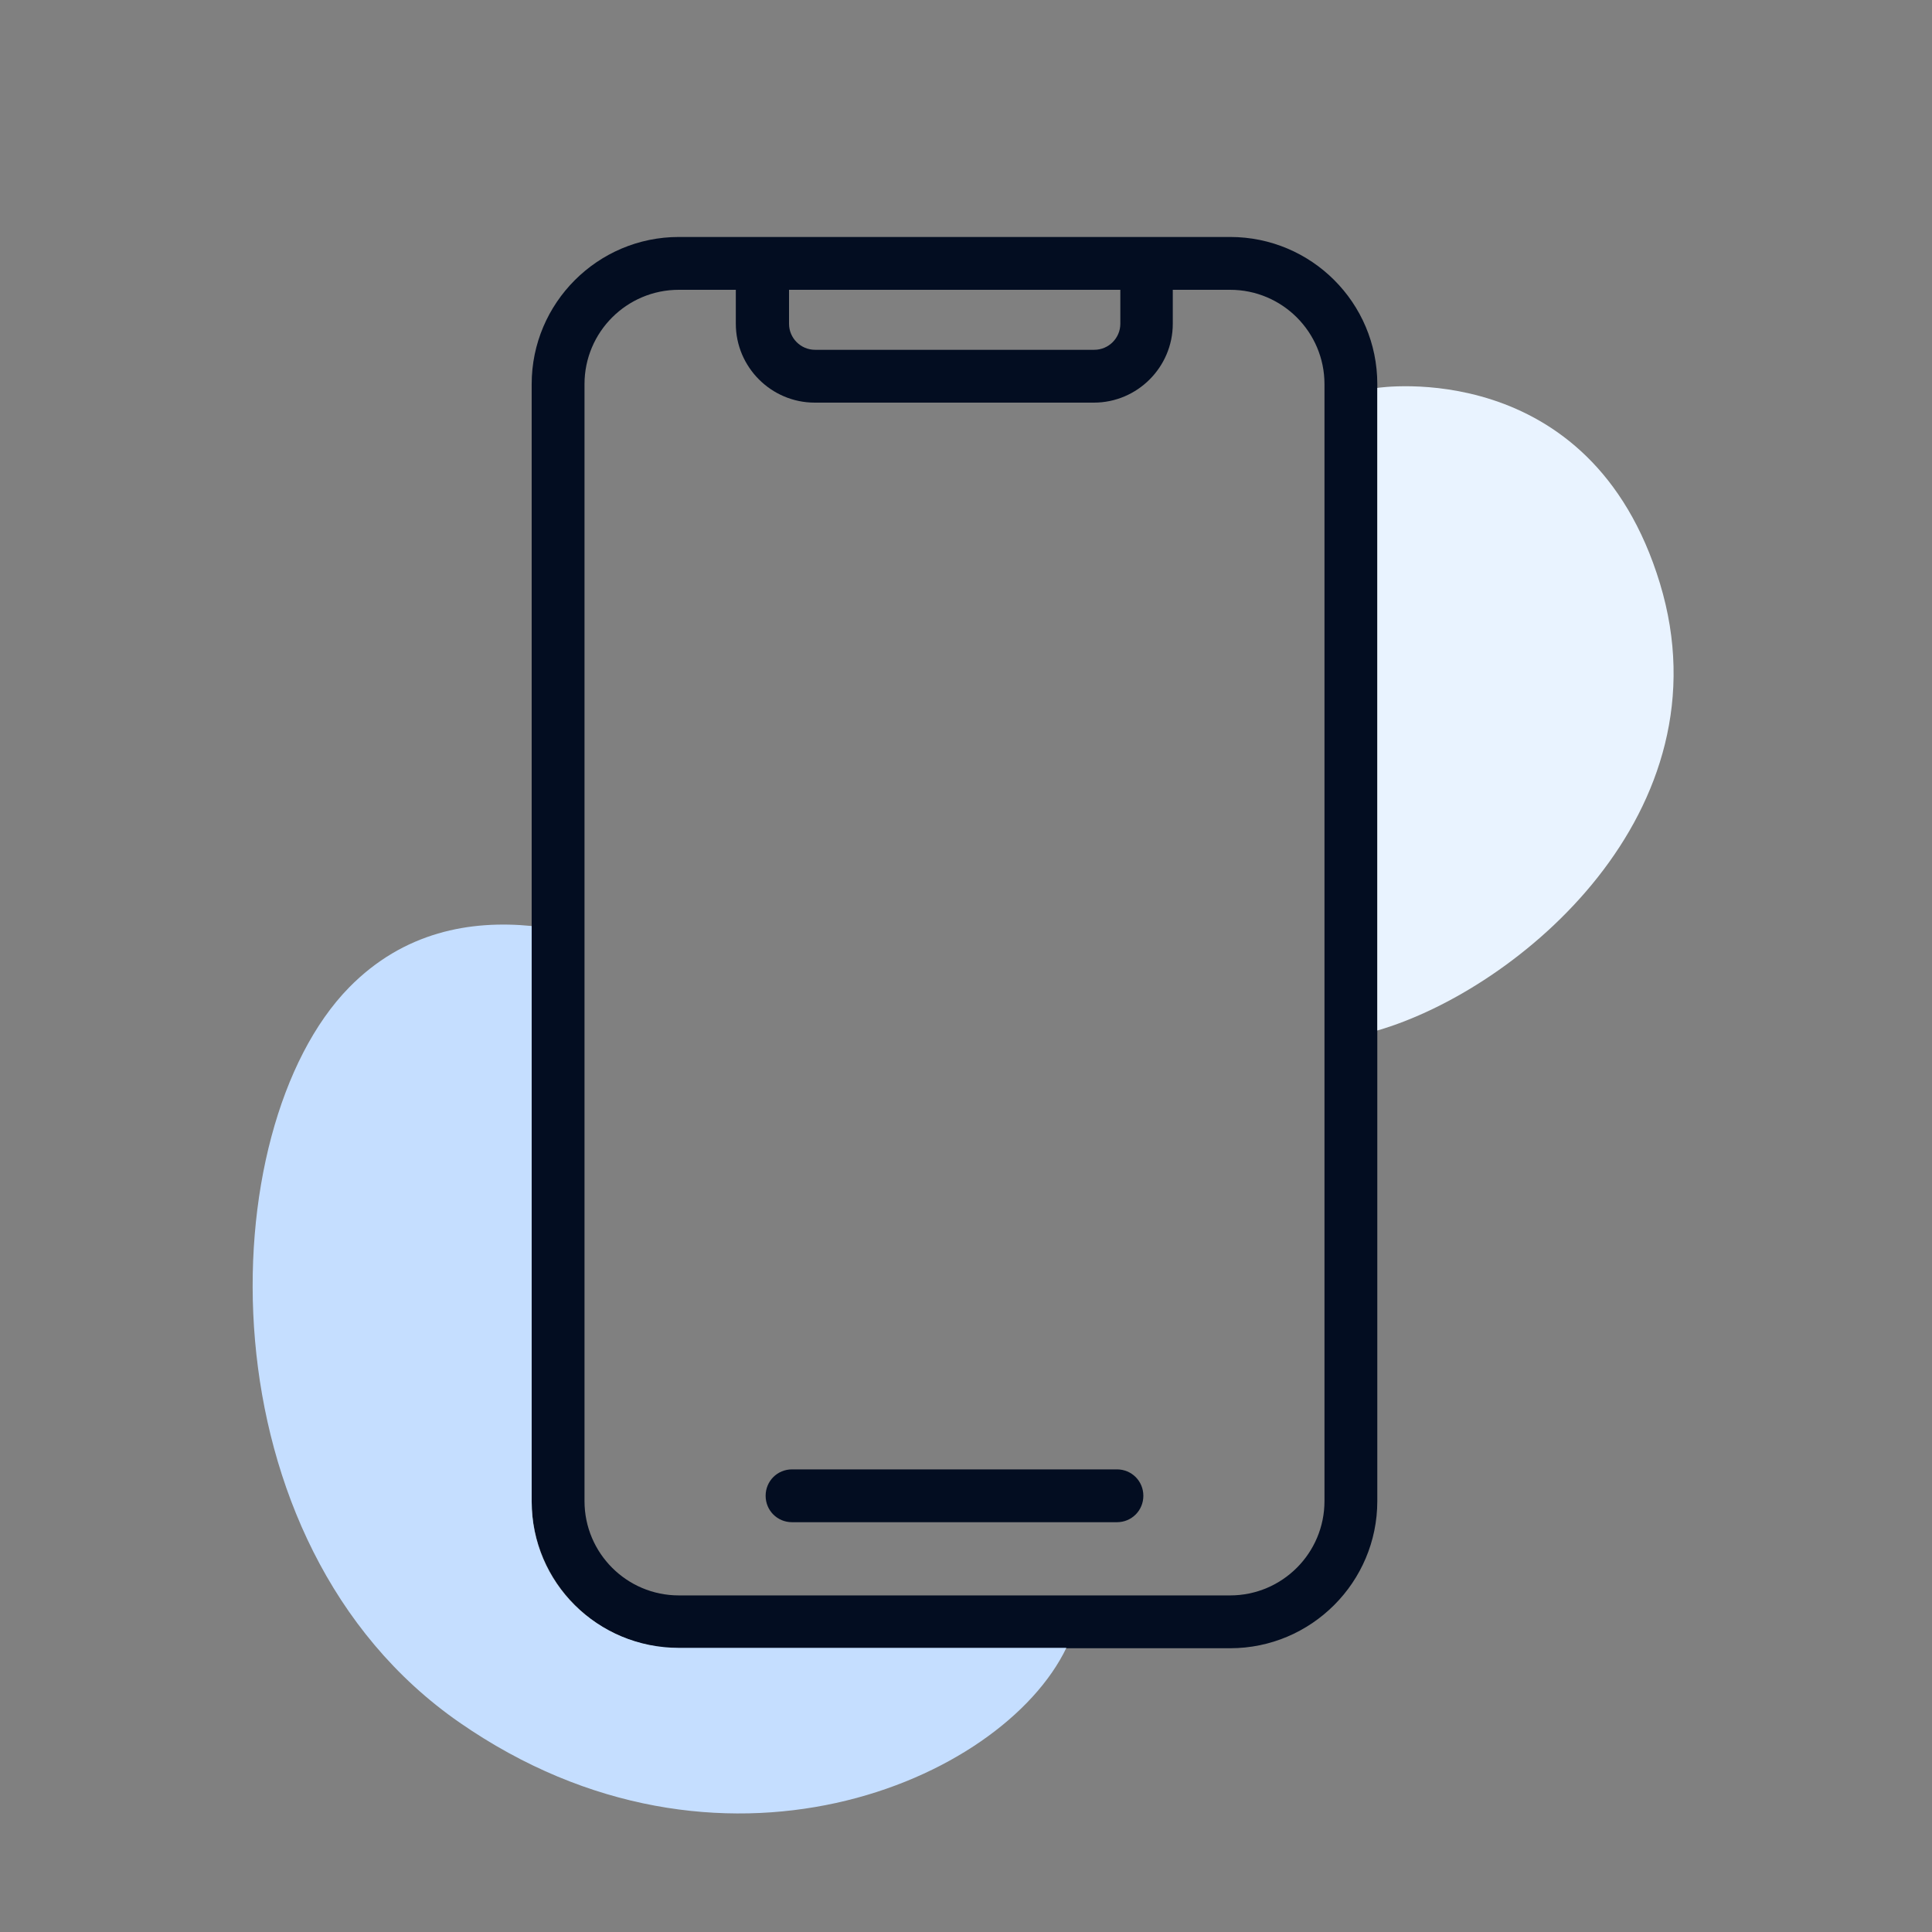 <?xml version="1.0" encoding="utf-8"?>
<!-- Generator: Adobe Illustrator 26.5.1, SVG Export Plug-In . SVG Version: 6.00 Build 0)  -->
<svg version="1.1" id="Layer_1" xmlns="http://www.w3.org/2000/svg" xmlns:xlink="http://www.w3.org/1999/xlink" x="0px" y="0px"
	 viewBox="0 0 512 512" style="enable-background:new 0 0 512 512;" xml:space="preserve">
<rect x="0" y="0" width="512" height="512" fill="#808080" stroke="none"/>
<style type="text/css">
	.st0{fill:#030D21;}
	.st1{fill:#C5DEFF;}
	.st2{fill:#E9F3FF;}
</style>
<g>
	<path class="st0" d="M326,62.8H179.9c-21.5,0-39,17.5-39,39v296c0,21.5,17.5,39,39,39H326c21.5,0,39-17.5,39-39v-296
		C365,80.2,347.5,62.8,326,62.8z M296.9,76.8v9c0,3.8-3.1,6.9-6.9,6.9h-74c-3.8,0-6.9-3.1-6.9-6.9v-9H296.9z M351,397.8
		c0,13.8-11.2,25-25,25H179.9c-13.8,0-25-11.2-25-25v-296c0-13.8,11.2-25,25-25h15.1v9c0,11.5,9.4,20.9,20.9,20.9h74
		c11.5,0,20.9-9.4,20.9-20.9v-9H326c13.8,0,25,11.2,25,25V397.8z"/>
	<path class="st0" d="M296,389.4h-86.1c-3.9,0-7,3.1-7,7s3.1,7,7,7H296c3.9,0,7-3.1,7-7S299.9,389.4,296,389.4z"/>
</g>
<path class="st1" d="M140.9,245.4c-16.2-1.6-33.9,1.5-48.4,16.3C55.8,299.2,53,408.8,121.8,456.5s143.7,15.7,160.8-19.8H179.9
	c-21.5,0-39-17.2-39-38.7V245.4z"/>
<path class="st2" d="M365,273.1c37.5-10.9,93.3-57.9,74.9-118.5S365,102.8,365,102.8V273.1z"/>
</svg>
